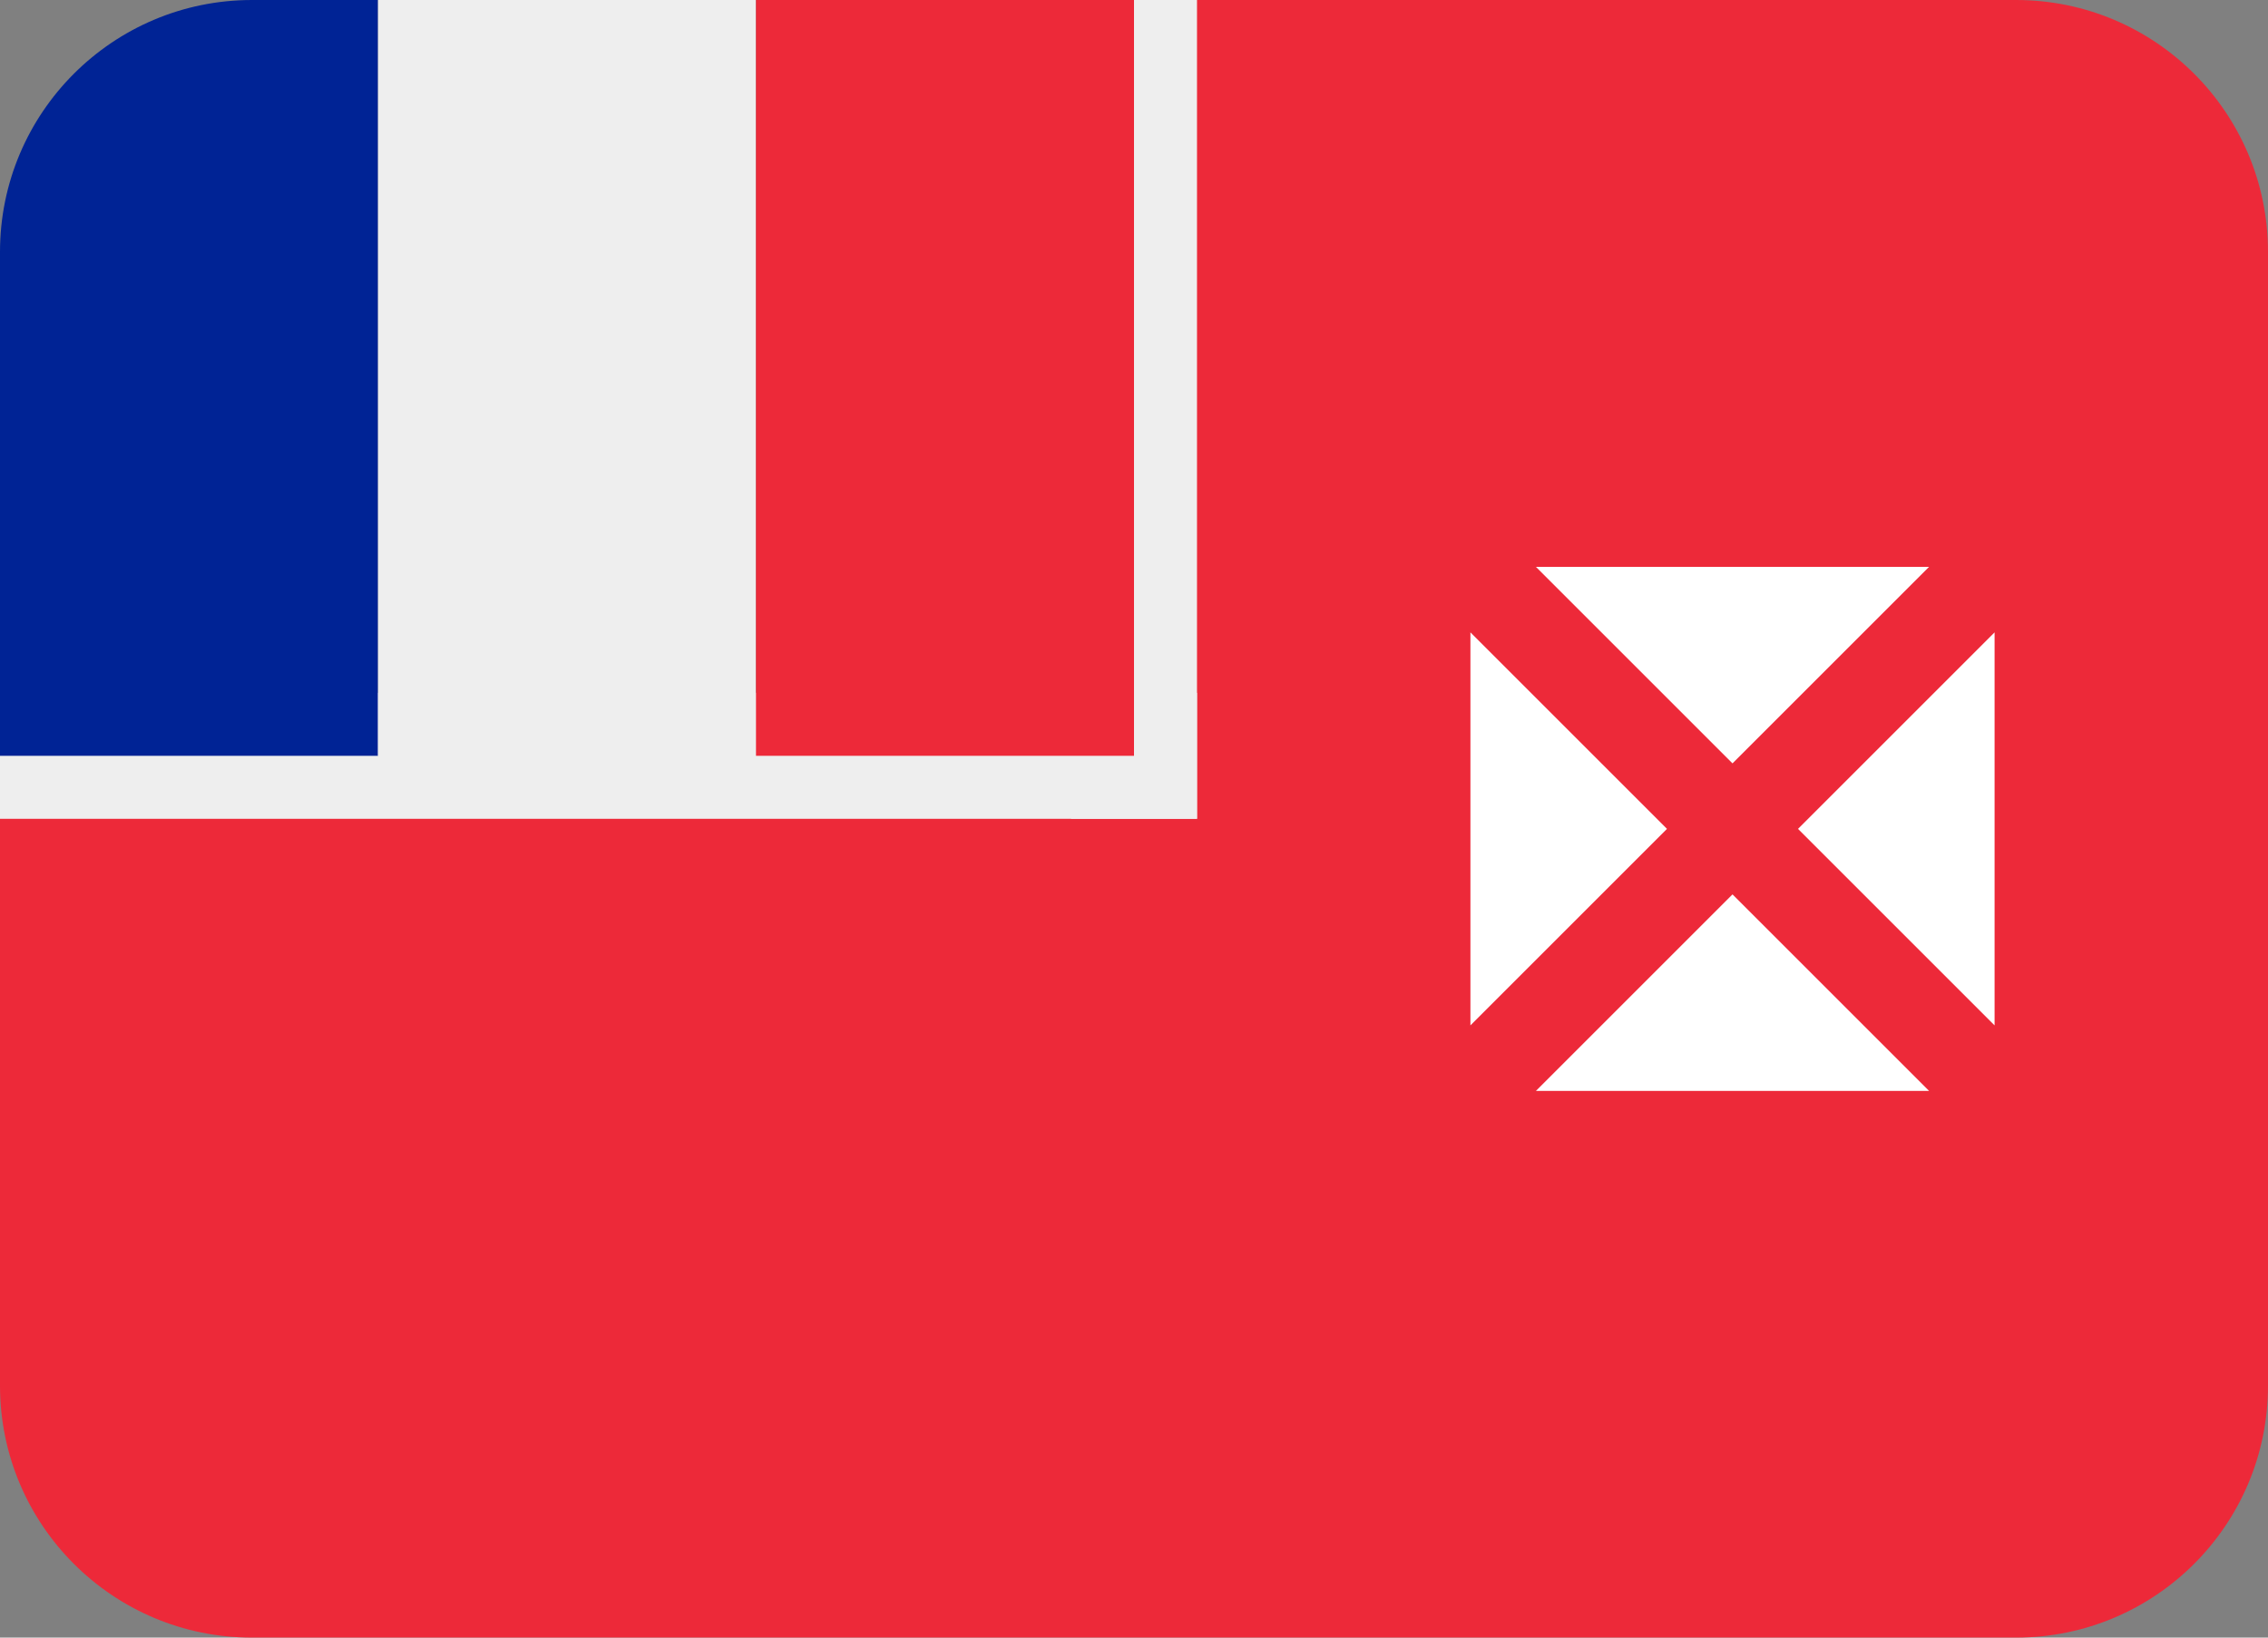 <svg xmlns="http://www.w3.org/2000/svg" viewBox="0 5 36 26"><rect x="0" y="5" width="36" height="26" fill="#808080" stroke="none"/><path fill="#ED2939" d="M32 5H18v12H0v10c0 2.209 1.791 4 4 4h28c2.209 0 4-1.791 4-4V9c0-2.209-1.791-4-4-4z"/><path fill="#EEE" d="M0 16h19v2H0z"/><path fill="#002395" d="M6 17H0V9c0-2.209 1.791-4 4-4h2v12z"/><path fill="#EEE" d="M6 5h6v12H6zm11 0h2v13h-2z"/><path fill="#ED2939" d="M12 5h6v12h-6z"/><path d="M24.38 22.32h6.24L27.5 19.2zM30.62 14h-6.24l3.12 3.12zm1.04 7.28v-6.24l-3.12 3.12zm-8.32-6.24v6.24l3.12-3.12z" fill="#FFF"/></svg>